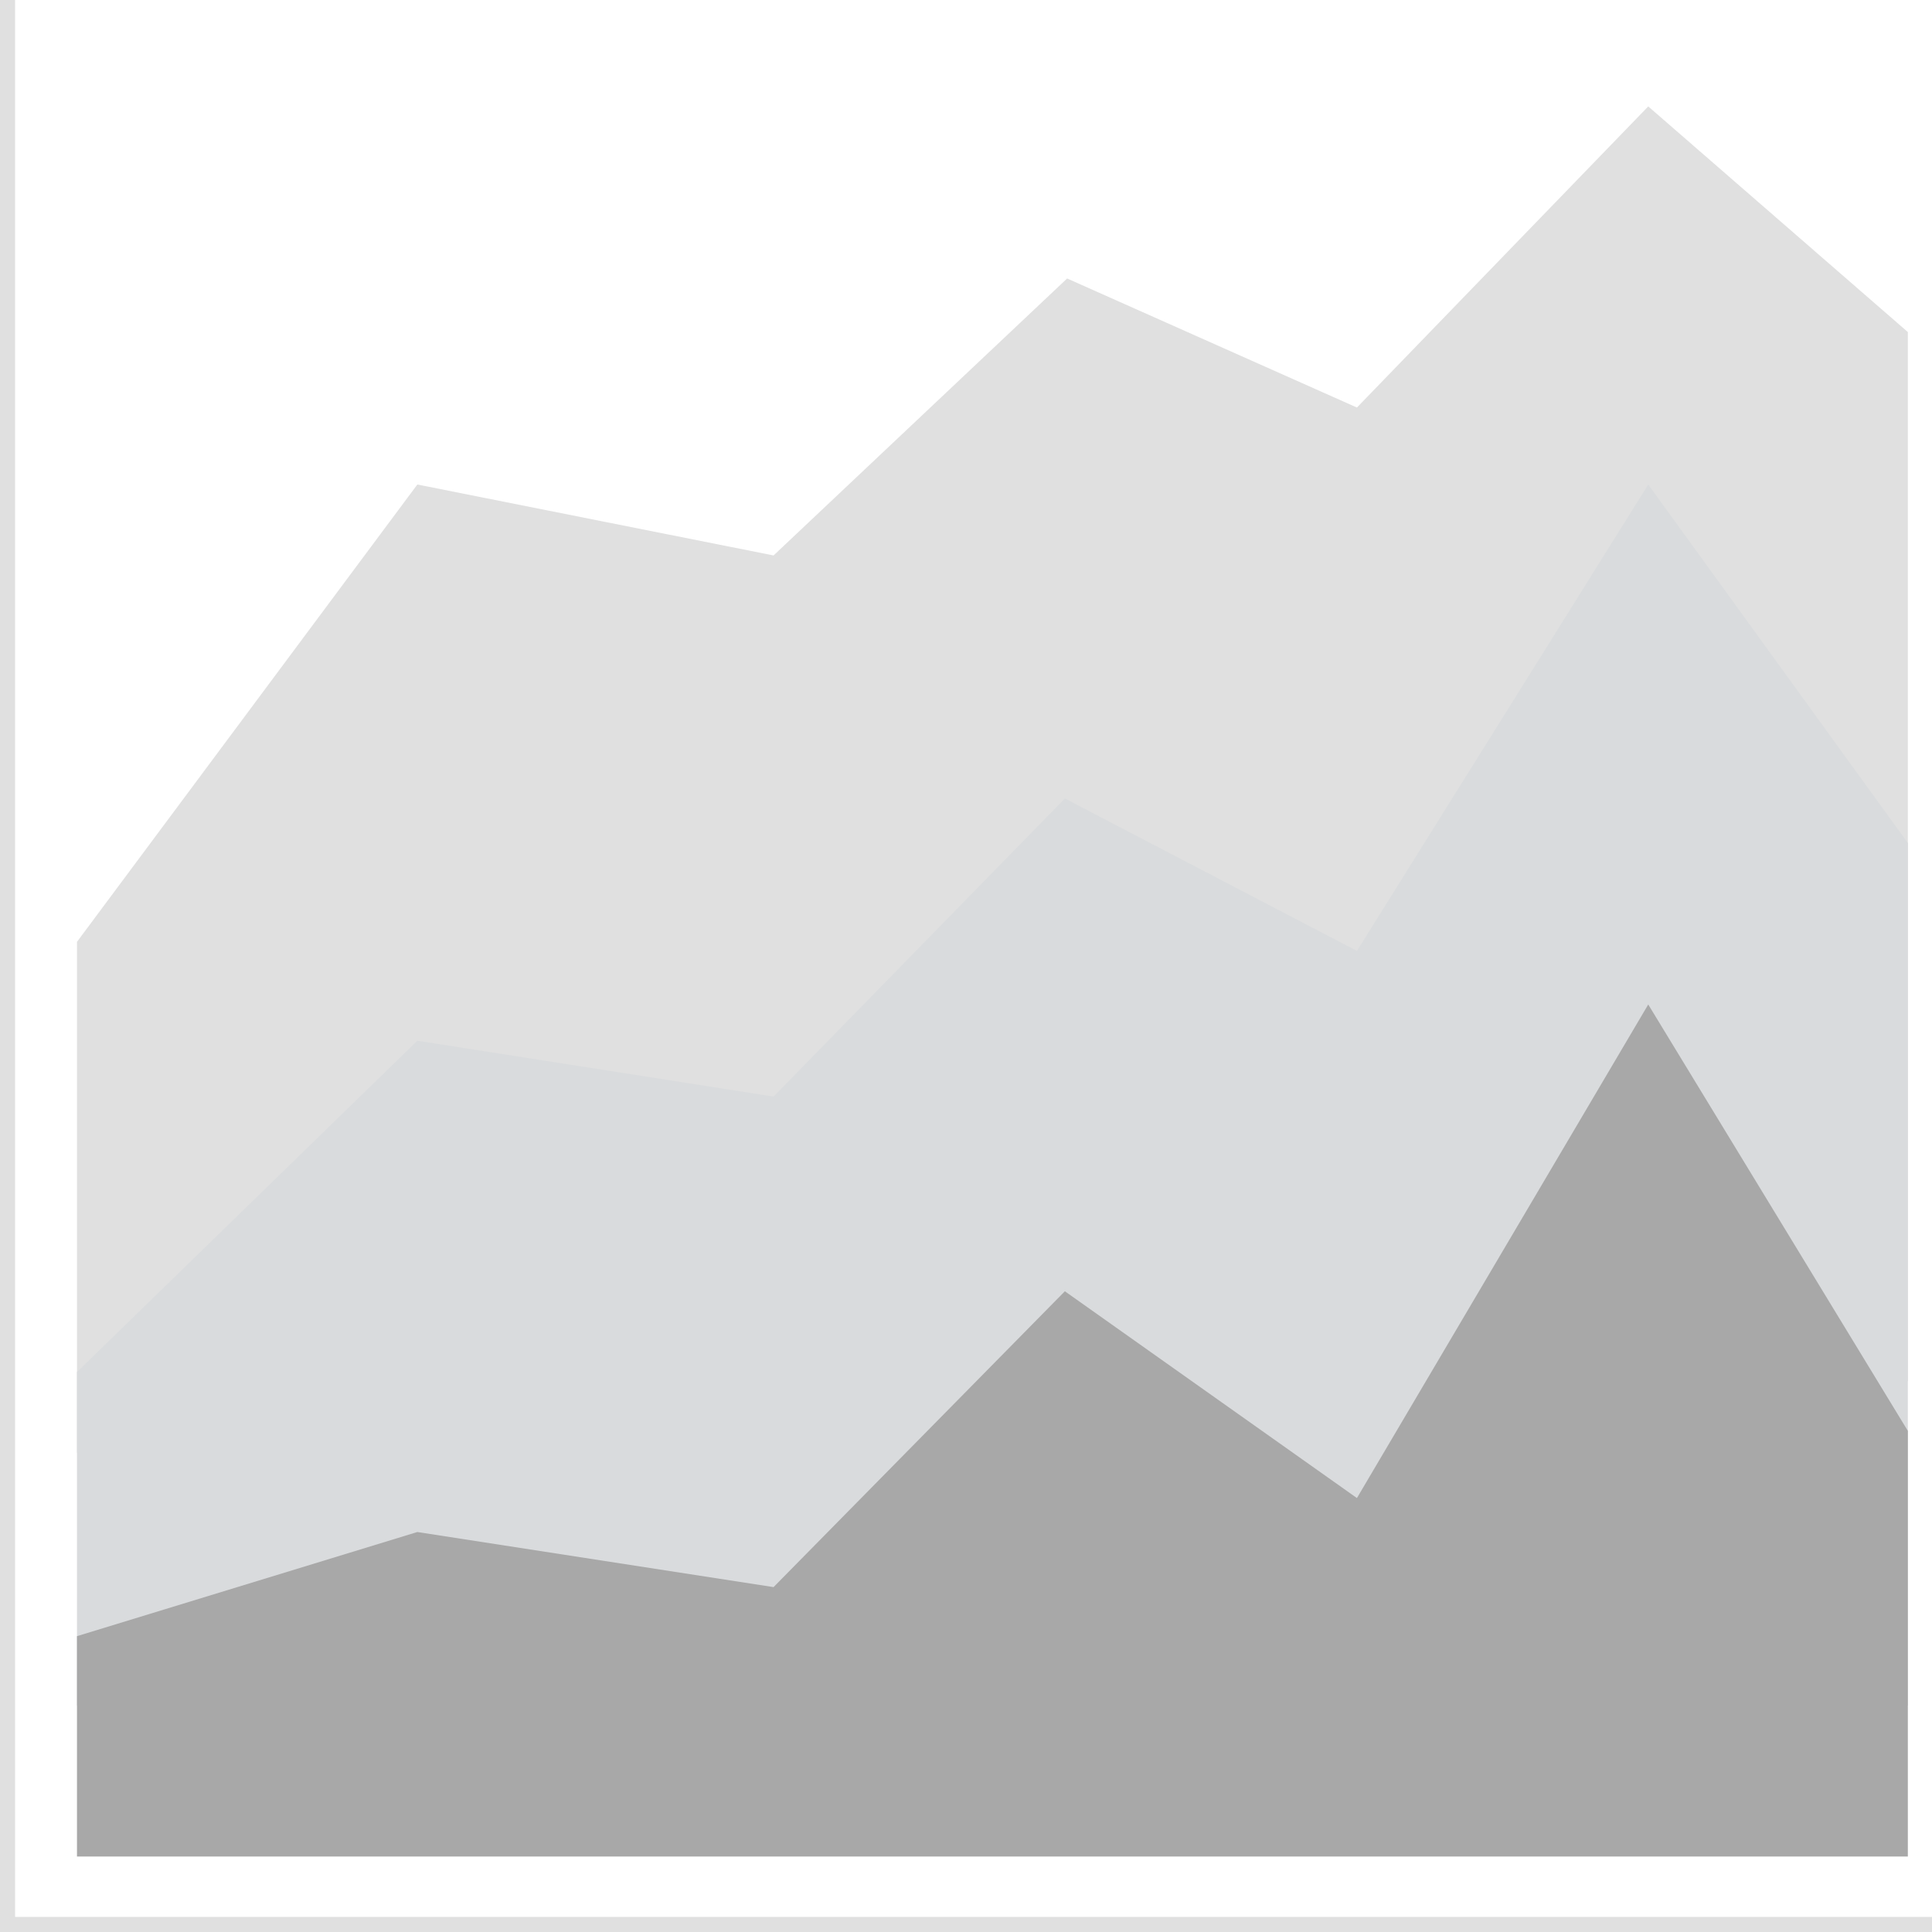 <?xml version="1.0" encoding="utf-8"?>
<!-- Generator: Adobe Illustrator 22.0.0, SVG Export Plug-In . SVG Version: 6.00 Build 0)  -->
<svg version="1.1" id="Layer_1" xmlns="http://www.w3.org/2000/svg" xmlns:xlink="http://www.w3.org/1999/xlink" x="0px" y="0px"
	 viewBox="0 0 256 256" style="enable-background:new 0 0 256 256;" xml:space="preserve">
<style type="text/css">
	.st0{fill:#e0e0e0;}
	.st1{fill:#D9DBDD;}
	.st2{fill:#A8A8A8;}
</style>
<g>
	<g>
		<polygon class="st0" points="10.2,124.8 10.2,192.5 252.8,183 252.8,44 218.4,14.1 179.8,54 141.4,36.9 102.5,73.6 55.3,64.2 		
			"/>
		<polygon class="st1" points="10.2,181.8 10.2,226 252.8,226 252.8,111.7 218.4,64.2 179.8,126 141.1,105.8 102.5,145.3 
			55.3,137.9 		"/>
		<polygon class="st2" points="10.2,216.8 10.2,246 252.8,246 252.8,189.6 218.4,133.1 179.8,198.5 141.1,171.1 102.5,210.3 
			55.3,203 		"/>
	</g>
	<polygon class="st0" points="2,254 2,0 0,0 0,254 0,256 2,256 256,256 256,254 	"/>
</g>
</svg>
